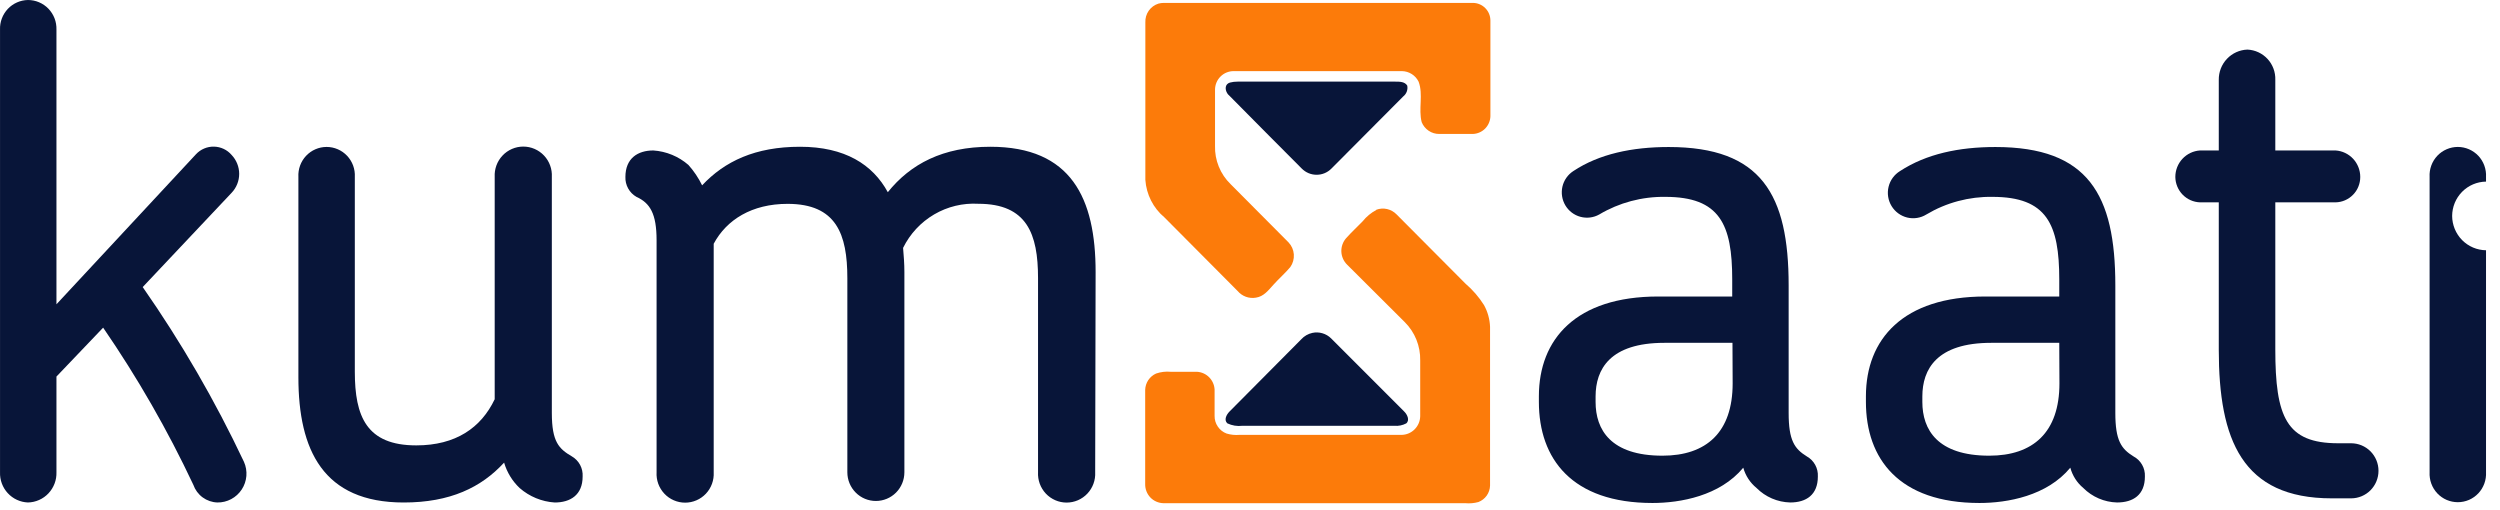 <svg width="98" height="20" viewBox="0 0 98 20" fill="none" xmlns="http://www.w3.org/2000/svg">
<path d="M8.522 19.697C8.314 19.691 8.112 19.621 7.944 19.498C7.776 19.375 7.649 19.203 7.579 19.005C6.569 16.858 5.386 14.798 4.043 12.844L2.213 14.761V18.511C2.218 18.663 2.193 18.814 2.139 18.956C2.085 19.098 2.004 19.228 1.9 19.339C1.796 19.449 1.672 19.538 1.533 19.599C1.395 19.661 1.246 19.694 1.095 19.697C0.793 19.685 0.509 19.554 0.304 19.331C0.099 19.109 -0.01 18.814 0.001 18.511V1.159C-0.004 1.01 0.02 0.862 0.073 0.723C0.125 0.584 0.205 0.457 0.306 0.349C0.408 0.241 0.53 0.155 0.666 0.095C0.801 0.035 0.947 0.003 1.095 1.26037e-07C1.244 -7.11797e-05 1.393 0.03 1.531 0.089C1.669 0.147 1.793 0.233 1.898 0.341C2.002 0.45 2.084 0.578 2.138 0.718C2.192 0.858 2.217 1.008 2.213 1.159V11.928L7.682 6.047C7.772 5.95 7.882 5.873 8.003 5.822C8.124 5.77 8.255 5.745 8.387 5.748C8.519 5.75 8.648 5.781 8.768 5.837C8.887 5.893 8.993 5.974 9.079 6.074C9.269 6.274 9.376 6.54 9.376 6.816C9.376 7.093 9.269 7.359 9.079 7.558L5.594 11.253C7.107 13.421 8.435 15.713 9.564 18.106C9.641 18.279 9.673 18.469 9.658 18.658C9.642 18.848 9.58 19.03 9.476 19.188C9.372 19.347 9.23 19.476 9.064 19.565C8.897 19.654 8.71 19.7 8.522 19.697Z" fill="#081539"/>
<path d="M21.745 19.698C21.237 19.665 20.754 19.466 20.369 19.13C20.082 18.858 19.872 18.514 19.761 18.134C18.869 19.106 17.648 19.698 15.825 19.698C12.671 19.698 11.697 17.646 11.697 14.789V6.936C11.689 6.785 11.711 6.634 11.763 6.491C11.815 6.349 11.895 6.219 11.998 6.109C12.102 5.999 12.226 5.911 12.365 5.851C12.503 5.791 12.652 5.76 12.803 5.76C12.954 5.76 13.103 5.791 13.241 5.851C13.38 5.911 13.504 5.999 13.608 6.109C13.711 6.219 13.791 6.349 13.843 6.491C13.895 6.634 13.917 6.785 13.909 6.936V14.571C13.909 16.325 14.367 17.459 16.317 17.459C17.869 17.459 18.859 16.767 19.392 15.65V6.936C19.384 6.783 19.407 6.63 19.459 6.486C19.512 6.342 19.593 6.21 19.698 6.099C19.802 5.987 19.929 5.899 20.069 5.838C20.209 5.777 20.36 5.746 20.512 5.746C20.665 5.746 20.816 5.777 20.956 5.838C21.096 5.899 21.222 5.987 21.327 6.099C21.432 6.21 21.513 6.342 21.565 6.486C21.618 6.63 21.64 6.783 21.632 6.936V16.19C21.632 17.324 21.91 17.594 22.42 17.892C22.555 17.971 22.667 18.087 22.741 18.226C22.815 18.366 22.849 18.523 22.839 18.68C22.839 19.4 22.361 19.698 21.745 19.698Z" fill="#081539"/>
<path d="M42.931 18.511C42.939 18.664 42.917 18.817 42.864 18.961C42.812 19.105 42.731 19.237 42.626 19.348C42.521 19.46 42.395 19.548 42.255 19.609C42.114 19.67 41.964 19.701 41.811 19.701C41.659 19.701 41.508 19.67 41.368 19.609C41.228 19.548 41.101 19.46 40.996 19.348C40.892 19.237 40.811 19.105 40.758 18.961C40.706 18.817 40.683 18.664 40.691 18.511V10.9C40.691 9.171 40.258 7.988 38.352 7.988C37.746 7.953 37.142 8.098 36.618 8.406C36.093 8.714 35.67 9.17 35.401 9.717C35.428 10.042 35.452 10.34 35.452 10.662V18.514C35.452 18.812 35.334 19.098 35.125 19.309C34.915 19.52 34.631 19.638 34.334 19.638C34.038 19.638 33.753 19.52 33.544 19.309C33.334 19.098 33.216 18.812 33.216 18.514V10.904C33.216 9.174 32.783 7.991 30.873 7.991C29.477 7.991 28.483 8.61 27.977 9.555V18.514C27.985 18.667 27.963 18.82 27.91 18.965C27.858 19.108 27.777 19.24 27.672 19.352C27.567 19.463 27.441 19.552 27.301 19.612C27.161 19.673 27.01 19.704 26.857 19.704C26.705 19.704 26.554 19.673 26.414 19.612C26.274 19.552 26.147 19.463 26.043 19.352C25.938 19.24 25.857 19.108 25.804 18.965C25.752 18.82 25.729 18.667 25.738 18.514V9.416C25.738 8.379 25.483 7.96 24.95 7.718C24.813 7.64 24.7 7.526 24.624 7.388C24.547 7.25 24.51 7.094 24.516 6.936C24.516 6.206 25.001 5.898 25.61 5.898C26.118 5.932 26.601 6.131 26.986 6.466C27.201 6.706 27.381 6.975 27.523 7.265C28.41 6.32 29.608 5.753 31.362 5.753C33.116 5.753 34.21 6.445 34.802 7.534C35.693 6.427 36.962 5.753 38.82 5.753C41.999 5.753 42.948 7.777 42.948 10.665L42.931 18.511Z" fill="#081539"/>
<path d="M70.177 19.697C69.68 19.685 69.207 19.482 68.856 19.129C68.605 18.924 68.423 18.646 68.336 18.334C67.418 19.441 65.87 19.717 64.776 19.717C61.621 19.717 60.324 17.988 60.324 15.753V15.535C60.324 13.297 61.773 11.623 65.003 11.623H67.903V10.955C67.903 8.796 67.418 7.717 65.281 7.717C64.37 7.703 63.472 7.942 62.688 8.409C62.464 8.534 62.2 8.566 61.953 8.499C61.706 8.433 61.494 8.272 61.362 8.051C61.231 7.83 61.19 7.567 61.247 7.316C61.305 7.065 61.458 6.847 61.673 6.707C62.688 6.033 63.984 5.763 65.412 5.763C69.048 5.763 70.115 7.627 70.115 11.187V16.189C70.115 17.268 70.345 17.593 70.827 17.891C70.965 17.968 71.079 18.083 71.156 18.223C71.232 18.362 71.269 18.52 71.26 18.68C71.26 19.399 70.803 19.697 70.177 19.697ZM67.913 13.439H65.243C63.107 13.439 62.547 14.477 62.547 15.542V15.757C62.547 16.836 63.131 17.863 65.168 17.863C66.888 17.863 67.92 16.947 67.92 15.03L67.913 13.439Z" fill="#081539"/>
<path d="M82.987 19.697C82.49 19.684 82.017 19.481 81.665 19.129C81.418 18.923 81.241 18.645 81.156 18.334C80.241 19.441 78.69 19.717 77.596 19.717C74.441 19.717 73.144 17.988 73.144 15.753V15.535C73.144 13.297 74.596 11.623 77.823 11.623H80.723V10.955C80.723 8.796 80.241 7.717 78.105 7.717C77.193 7.702 76.295 7.941 75.511 8.409C75.287 8.547 75.017 8.589 74.762 8.527C74.506 8.464 74.286 8.303 74.149 8.077C74.012 7.851 73.97 7.58 74.032 7.323C74.094 7.066 74.255 6.845 74.479 6.707C75.511 6.033 76.794 5.763 78.219 5.763C81.855 5.763 82.921 7.627 82.921 11.187V16.189C82.921 17.268 83.152 17.593 83.633 17.891C83.775 17.966 83.892 18.08 83.971 18.22C84.05 18.359 84.088 18.519 84.08 18.68C84.08 19.399 83.623 19.697 82.987 19.697ZM80.723 13.439H78.053C75.917 13.439 75.356 14.477 75.356 15.542V15.757C75.356 16.836 75.941 17.863 77.978 17.863C79.698 17.863 80.73 16.947 80.73 15.03L80.723 13.439Z" fill="#081539"/>
<path d="M92.164 19.535H91.404C87.891 19.535 86.976 17.241 86.976 13.709V7.932H86.24C85.982 7.923 85.738 7.815 85.558 7.629C85.378 7.444 85.276 7.195 85.273 6.936C85.273 6.672 85.373 6.417 85.552 6.225C85.732 6.032 85.978 5.915 86.24 5.898H86.976V3.131C86.972 2.825 87.086 2.529 87.296 2.307C87.506 2.085 87.794 1.955 88.098 1.944C88.399 1.957 88.683 2.089 88.888 2.311C89.093 2.533 89.202 2.828 89.192 3.131V5.898H91.555C91.817 5.915 92.063 6.032 92.243 6.225C92.422 6.417 92.522 6.672 92.522 6.936C92.523 7.196 92.422 7.447 92.241 7.633C92.06 7.819 91.814 7.927 91.555 7.932H89.192V13.682C89.192 16.352 89.622 17.376 91.658 17.376H92.164C92.448 17.376 92.722 17.49 92.923 17.692C93.124 17.895 93.237 18.169 93.237 18.455C93.237 18.742 93.124 19.016 92.923 19.219C92.722 19.421 92.448 19.535 92.164 19.535Z" fill="#081539"/>
<path d="M53.949 8.223C54.085 8.172 54.233 8.163 54.375 8.195C54.516 8.228 54.645 8.301 54.747 8.406L57.45 11.122C57.731 11.363 57.975 11.645 58.173 11.959C58.317 12.22 58.398 12.511 58.41 12.81C58.41 14.885 58.41 16.961 58.41 19.036C58.406 19.177 58.36 19.314 58.279 19.428C58.197 19.543 58.084 19.63 57.953 19.68C57.785 19.726 57.61 19.741 57.437 19.725H45.603C45.507 19.723 45.413 19.701 45.325 19.662C45.237 19.623 45.158 19.568 45.092 19.498C45.026 19.428 44.974 19.346 44.94 19.256C44.905 19.166 44.889 19.07 44.891 18.974C44.891 17.743 44.891 16.511 44.891 15.283C44.895 15.147 44.937 15.014 45.012 14.901C45.088 14.788 45.194 14.698 45.317 14.643C45.502 14.579 45.698 14.555 45.892 14.574C46.236 14.574 46.58 14.574 46.924 14.574C47.103 14.585 47.272 14.661 47.399 14.789C47.525 14.916 47.601 15.086 47.612 15.266C47.612 15.612 47.612 15.958 47.612 16.304C47.61 16.454 47.654 16.601 47.739 16.724C47.823 16.848 47.943 16.943 48.083 16.995C48.246 17.044 48.416 17.061 48.585 17.047H54.953C55.144 17.041 55.324 16.962 55.458 16.825C55.592 16.689 55.669 16.506 55.672 16.314C55.672 15.588 55.672 14.858 55.672 14.128C55.678 13.849 55.627 13.573 55.523 13.315C55.419 13.056 55.263 12.822 55.066 12.626L52.81 10.378C52.672 10.244 52.59 10.061 52.581 9.868C52.573 9.675 52.639 9.486 52.765 9.34C52.971 9.108 53.202 8.897 53.419 8.672C53.564 8.491 53.744 8.342 53.949 8.233V8.223ZM45.41 0.142C45.478 0.124 45.547 0.115 45.617 0.114H57.736C57.918 0.114 58.093 0.187 58.222 0.317C58.352 0.447 58.424 0.623 58.424 0.806V4.559C58.418 4.741 58.343 4.913 58.216 5.042C58.088 5.17 57.916 5.245 57.736 5.251H56.415C56.268 5.252 56.124 5.208 56.002 5.125C55.88 5.042 55.785 4.925 55.73 4.788C55.596 4.272 55.799 3.708 55.61 3.203C55.55 3.081 55.458 2.977 55.343 2.904C55.228 2.831 55.096 2.791 54.96 2.788H48.362C48.266 2.787 48.171 2.806 48.082 2.842C47.993 2.878 47.912 2.932 47.844 3C47.776 3.067 47.722 3.148 47.685 3.237C47.648 3.326 47.629 3.422 47.629 3.518V5.715C47.621 5.995 47.671 6.273 47.777 6.532C47.882 6.792 48.04 7.026 48.241 7.22C48.998 7.976 49.754 8.736 50.508 9.499C50.631 9.627 50.705 9.794 50.718 9.97C50.731 10.147 50.683 10.323 50.581 10.468C50.378 10.71 50.137 10.918 49.92 11.16C49.703 11.402 49.532 11.623 49.232 11.668C49.1 11.691 48.964 11.679 48.838 11.633C48.712 11.587 48.6 11.508 48.513 11.405C47.557 10.44 46.6 9.482 45.644 8.52C45.427 8.339 45.249 8.115 45.121 7.862C44.993 7.609 44.917 7.333 44.898 7.05C44.898 4.975 44.898 2.934 44.898 0.875C44.891 0.713 44.938 0.554 45.03 0.421C45.123 0.289 45.257 0.19 45.41 0.142Z" fill="#FC7B0A"/>
<path d="M51.446 13.049C51.576 13.021 51.711 13.026 51.839 13.064C51.967 13.101 52.083 13.17 52.178 13.263L55.041 16.128C55.161 16.242 55.275 16.474 55.123 16.598C54.98 16.673 54.819 16.706 54.659 16.691H48.701C48.499 16.716 48.295 16.682 48.112 16.595C47.965 16.46 48.081 16.249 48.198 16.131L51.009 13.301C51.125 13.173 51.278 13.085 51.446 13.049Z" fill="#081539"/>
<path d="M48.209 3.238C48.307 3.212 48.409 3.199 48.511 3.2H54.703C54.865 3.2 55.068 3.2 55.164 3.356C55.18 3.435 55.173 3.516 55.145 3.591C55.117 3.666 55.069 3.732 55.006 3.781L52.192 6.608C52.116 6.685 52.026 6.746 51.926 6.788C51.826 6.83 51.719 6.851 51.611 6.851C51.503 6.851 51.396 6.83 51.296 6.788C51.196 6.746 51.106 6.685 51.029 6.608C50.08 5.653 49.127 4.702 48.184 3.743C48.151 3.717 48.123 3.684 48.102 3.647C48.016 3.498 48.016 3.301 48.209 3.238Z" fill="#081539"/>
<path d="M96.124 8.465C96.126 8.11 96.266 7.77 96.514 7.519C96.763 7.267 97.099 7.124 97.452 7.119V6.936C97.46 6.784 97.438 6.633 97.386 6.491C97.334 6.348 97.254 6.218 97.151 6.108C97.047 5.998 96.922 5.911 96.784 5.851C96.646 5.791 96.497 5.76 96.346 5.76C96.195 5.76 96.046 5.791 95.908 5.851C95.769 5.911 95.645 5.998 95.541 6.108C95.438 6.218 95.358 6.348 95.306 6.491C95.254 6.633 95.232 6.784 95.24 6.936V18.51C95.232 18.662 95.254 18.813 95.306 18.955C95.358 19.098 95.438 19.228 95.541 19.338C95.645 19.448 95.769 19.536 95.908 19.596C96.046 19.655 96.195 19.686 96.346 19.686C96.497 19.686 96.646 19.655 96.784 19.596C96.922 19.536 97.047 19.448 97.151 19.338C97.254 19.228 97.334 19.098 97.386 18.955C97.438 18.813 97.46 18.662 97.452 18.51V9.81C97.099 9.806 96.763 9.662 96.514 9.411C96.266 9.159 96.126 8.819 96.124 8.465Z" fill="#081539"/>
</svg>
